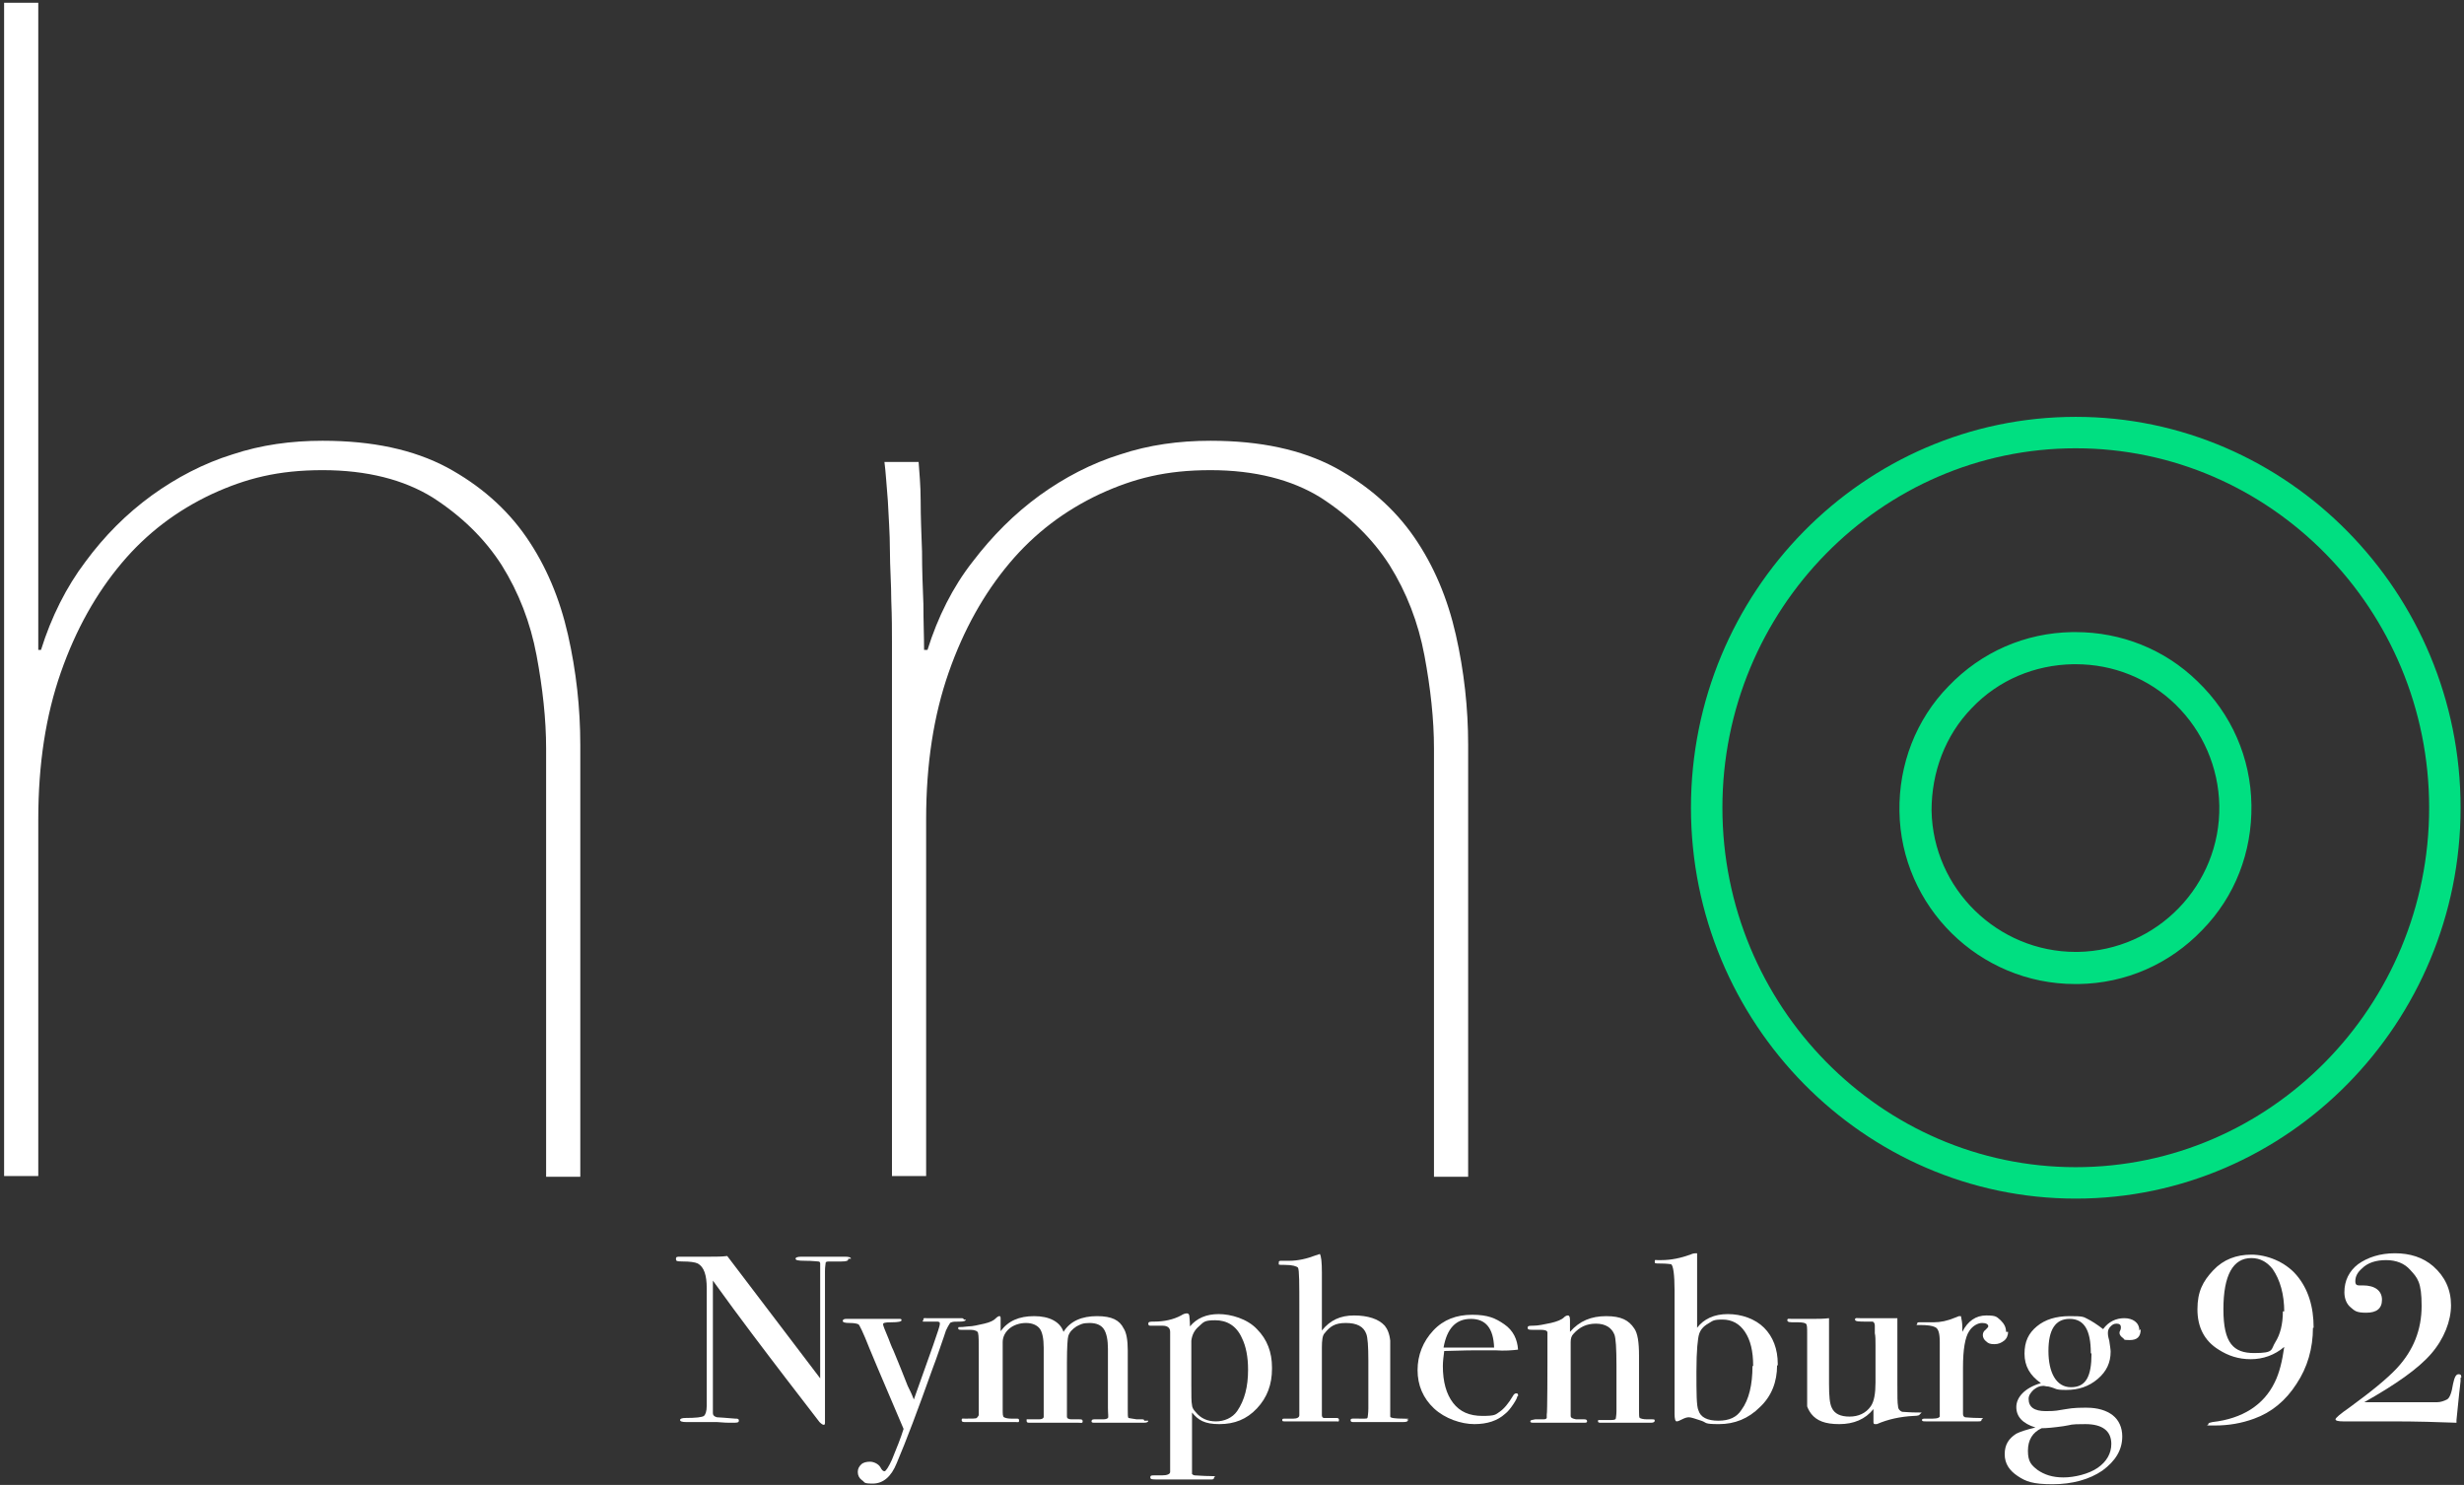 <?xml version="1.0" encoding="UTF-8"?> <svg xmlns="http://www.w3.org/2000/svg" id="Ebene_1" version="1.1" viewBox="0 0 360.5 217.3"><rect x="0" y="0" width="360.5" height="217.3" fill="#333333" stroke="none"/><defs><style> .st0 { fill: #fff; } .st1 { fill: #00df81; } </style></defs><g><path class="st0" d="M124.1,184.3c0,.2-.3.3-1,.3h-1.6c-.4,0-.7,0-.7.2s-.1.5-.1,1.2v22.2c0,.3-.1.3-.2.3s-.3-.1-.6-.4l-5-6.5c-2.9-3.8-6.5-8.5-10.6-14.2v19.4c0,.3.2.5.6.6.4,0,1.3.1,2.7.2.3,0,.5,0,.5.3s-.3.3-1,.3-1,0-2.2-.1h-4.5c-.6,0-.9-.1-.9-.3s.3-.3.8-.3c1.5,0,2.4-.1,2.7-.3.2-.2.4-.6.4-1.5v-17.2c0-1.9-.4-3.1-1.3-3.6-.4-.2-1.2-.3-2.2-.3s-1-.1-1-.4.2-.3.6-.3h4.4c.9,0,1.7,0,2.5-.1l13.6,17.9v-16.8c0-.2-.1-.3-.3-.3s-.8-.1-1.9-.1-1.4-.1-1.4-.3.3-.3.9-.3h6.3c.6,0,.9.1.9.3h-.4Z"></path><path class="st0" d="M141.3,193.1c0,.2-.3.3-.9.3s-1,0-1.2.1c-.2,0-.3.3-.5.6l-.3.6-.3.9c-.4,1.1-.9,2.7-1.7,4.8-2.1,5.9-3.8,10.4-5.2,13.7-.8,2-2,3-3.5,3s-1.1-.2-1.6-.5c-.4-.3-.6-.7-.6-1.2s.2-.8.5-1.1c.3-.3.8-.4,1.3-.4s1.2.3,1.5.8c.2.4.4.6.6.6s.6-.6,1.1-1.7c.7-1.7,1.3-3.2,1.7-4.5-1.9-4.5-3.6-8.4-5-11.8-.9-2.3-1.5-3.5-1.6-3.5-.2-.1-.6-.2-1.3-.2s-1-.1-1-.3.2-.3.5-.3h7.7c.3,0,.4,0,.4.2s-.5.3-1.5.3-1.2.1-1.2.3.3.9.8,2.1c.2.5.4,1.1.7,1.7l.7,1.7c.2.5.7,1.7,1.4,3.5.3.6.6,1.2.9,2,2.5-7,3.8-10.6,3.8-11s0-.3-.3-.4h-1.7c-.9,0-.4,0-.4-.3s.2-.2.5-.2h5c.2,0,.4,0,.4.2h.3Z"></path><path class="st0" d="M168,207.9c0,.2-.2.3-.7.3h-7.1c-.3,0-.5,0-.5-.2s.1-.3.4-.3h1.3c.4,0,.6-.1.7-.2s0-.6,0-1.5v-8.6c0-1.3-.2-2.3-.6-2.9-.4-.6-1.1-.9-2.1-.9s-1.3.2-1.9.5c-.6.4-1,.8-1.2,1.4-.1.3-.2,1.6-.2,3.9v7.9c0,.3.3.4.7.4h1.1c.3,0,.5,0,.5.3s-.2.2-.6.2h-7.1c-.3,0-.5,0-.5-.3s0-.2.2-.2h1.6c.4,0,.6-.1.7-.3v-10.2c0-1.3-.2-2.3-.6-2.8s-1.1-.8-2-.8-1.8.3-2.4.8c-.6.5-1,1.2-1,2v9.8c0,.7,0,1.1.2,1.2s.5.2,1.1.2h.7c.3,0,.4,0,.4.3s-.2.2-.5.2h-7.3c-.4,0-.6,0-.6-.3s.2-.2.5-.2c1,0,1.6,0,1.7-.1s.2-.2.3-.4v-9c0-1.7,0-2.7-.1-3,0-.3-.5-.5-1.1-.5h-1.3c-.3,0-.5,0-.5-.2s0-.2.2-.2.5,0,1.3-.1c.6,0,1.4-.2,2.3-.4s1.4-.5,1.6-.7c.3-.3.5-.4.6-.4s.2,0,.2.3v1.9c1.1-1.5,2.7-2.2,4.9-2.2s3.8.8,4.3,2.3c1-1.6,2.7-2.3,4.9-2.3s3.3.6,3.9,1.8c.4.6.6,1.7.6,3.2v8.6c0,.8,0,1.2.1,1.3,0,0,.5.1,1.2.2h.7c.3,0,.4,0,.4.2h.6Z"></path><path class="st0" d="M186.1,200.3c0,2.3-.7,4.2-2.2,5.8s-3.3,2.3-5.5,2.3-3.1-.6-4-1.7v9s.2.2.4.2c.4,0,1.2.1,2.3.1s.5.1.5.3-.2.2-.5.2h-7.7c-.8,0-1.1,0-1.1-.3s.2-.3.5-.3h1.2c.8,0,1.2-.2,1.2-.5v-20.5c0-.6-.4-.9-1.1-.9h-1.7c-.2,0-.4,0-.4-.3s.3-.3.9-.3c1.4,0,2.8-.3,3.9-.9.3-.2.6-.3.8-.3s.3,0,.4.3c0,.2.1.7.1,1.6,1-1.2,2.4-1.8,4.2-1.8s4.2.7,5.6,2.2c1.5,1.5,2.2,3.4,2.2,5.6v.2ZM182.6,200.4c0-1.8-.3-3.4-.9-4.6-.8-1.8-2.2-2.6-3.9-2.6s-1.7.3-2.4.9-1,1.3-1.1,2.1v6.4c0,1.6,0,2.6.1,3,0,.3.2.7.5,1,.8,1,1.8,1.4,3,1.4s2.4-.5,3.1-1.5c1.1-1.6,1.6-3.6,1.6-6h0Z"></path><path class="st0" d="M206,207.8c0,.2-.2.3-.7.3h-7.2c-.3,0-.5,0-.5-.3s.5-.2,1.5-.2.9,0,1-.2c0-.1.1-.6.1-1.3v-7c0-2.1-.1-3.4-.3-3.9-.4-1.1-1.4-1.6-3-1.6s-2.3.5-3.1,1.5c-.3.3-.4,1-.4,2.1v9.9c0,.2.1.4.3.4h1.7c.3,0,.5,0,.5.3s-.1.2-.4.2h-7.5c-.3,0-.4,0-.4-.2s.1-.2.4-.2h1.2c.6,0,.9-.2.9-.5v-15.6c0-3.7,0-5.7-.2-6-.2-.2-.8-.4-1.9-.4s-.9,0-.9-.3,0-.2.2-.3h1.3c1.3,0,2.6-.3,3.9-.8.1,0,.3-.1.6-.2.2.3.3,1.2.3,2.7v8.5c1.2-1.5,2.7-2.2,4.7-2.2s3.6.5,4.5,1.5c.4.5.7,1.2.8,2.2v11.1c0,.2.7.3,2,.3s.4.1.4.2h.2Z"></path><path class="st0" d="M222,204.3c0,.2-.2.6-.6,1.2-.4.6-.8,1.1-1.2,1.4-1.1,1-2.6,1.5-4.5,1.5s-4.3-.8-5.9-2.3-2.4-3.4-2.4-5.6.8-4.2,2.3-5.8,3.4-2.3,5.7-2.3,3.4.5,4.7,1.4,1.9,2.2,2,3.7c-.8.1-2,.2-3.3.1h-2.8c-.2,0-1.8,0-4.7.1-.1.8-.2,1.5-.2,2.2,0,2.3.5,4.1,1.5,5.4,1,1.3,2.4,1.9,4.3,1.9s1.9-.2,2.5-.6c.6-.4,1.3-1.2,2-2.4.1-.2.3-.3.4-.3s.3,0,.3.2v.2ZM218.6,197.2c-.1-2.8-1.2-4.2-3.4-4.2s-3.5,1.4-4,4.2h7.4Z"></path><path class="st0" d="M242.1,207.9c0,.2-.2.3-.6.3h-7.2c-.3,0-.5,0-.5-.2s0-.2.2-.2h1.5c.5,0,.8,0,.9-.2,0-.1.1-.5.1-1.1v-6.7c0-2.5-.1-4-.3-4.5-.4-1-1.3-1.6-2.7-1.6s-2.4.5-3.3,1.5c-.3.3-.4.7-.4,1.2v10.8c0,.3.3.4.8.5h1.2c.3,0,.4.1.4.3s-.2.2-.5.2h-7.2c-.4,0-.6,0-.6-.2s.2-.2.7-.3h1c.4,0,.6,0,.7-.2v-.5c.1,0,.1-7.6.1-7.6v-4.4c0-.3-.4-.4-1-.4h-1.1c-.5,0-.8,0-.8-.3s.3-.3.8-.3c.8,0,1.6-.2,2.6-.4.9-.2,1.6-.5,1.9-.8.2-.2.4-.3.6-.3s.3.2.3.7v1.7c1.4-1.6,3.1-2.3,5.3-2.3s3.3.6,4.1,1.8c.5.7.7,2,.7,4v7.9c0,.7,0,1.1.1,1.2.2.1.5.2,1.1.2h.7c.3,0,.4,0,.4.2h0Z"></path><path class="st0" d="M260,199.8c0,2.4-.8,4.5-2.5,6.1-1.7,1.7-3.7,2.5-6,2.5s-1.7-.2-2.6-.5-1.5-.5-1.8-.5-.6.1-1,.3-.6.3-.8.3-.3-.4-.3-1.1v-18.1c0-2.3-.2-3.6-.5-3.8-.1,0-.6-.1-1.5-.1s-.9,0-.9-.3.1-.2.4-.2h.6c1.4,0,2.8-.3,4.2-.8.4-.2.7-.2.8-.2h.2v10.9c1-1.3,2.5-2,4.5-2s4,.7,5.3,2,2,3.1,2,5.3v.2ZM256.5,199.9c0-2.2-.4-3.8-1.2-5-.8-1.2-1.9-1.8-3.3-1.8s-1.4.2-2.1.6-1.1.9-1.3,1.5c-.2.6-.4,2.4-.4,5.5s0,5.1.3,5.7c.3,1,1.3,1.5,2.9,1.5s2.7-.5,3.4-1.6c1.1-1.5,1.6-3.7,1.6-6.4h.1Z"></path><path class="st0" d="M280.9,206.9c0,.2-.3.3-.9.3-2,.1-3.8.5-5.4,1.2h-.3q-.2,0-.2-.3v-1.9c-1.2,1.5-2.9,2.2-5,2.2s-3.3-.5-4.1-1.5c-.3-.4-.5-.8-.6-1.1v-10.7c0-.8,0-1.3-.2-1.4-.1-.1-.5-.2-1.1-.2h-.5c-.7,0-1.1,0-1.1-.3s.2-.2.7-.2h2.8c.9,0,1.8,0,2.6-.1v9.6c0,1.8.1,2.9.4,3.5.4.9,1.3,1.3,2.6,1.3s2.4-.5,3.1-1.5c.5-.7.7-1.9.7-3.5v-5.4c0-.8,0-1.4-.1-1.8v-1.1c0-.3-.1-.5-.3-.6h-.9c-1.1,0-1.7,0-1.7-.3s.3-.2.8-.2h5.4v9.7c0,1.7,0,2.7.1,3.2,0,.4.3.7.6.8.3,0,1.1.1,2.2.1s.5,0,.5.2h-.1Z"></path><path class="st0" d="M293.8,194.9c0,.5-.2,1-.6,1.3s-.8.5-1.4.5-.9-.1-1.2-.4c-.3-.2-.5-.6-.5-.9s.1-.6.4-.8c.2-.2.4-.4.4-.5,0-.3-.3-.5-.9-.5s-1.4.4-1.9,1.2c-.6.9-.9,2.7-.9,5.3v6.8c0,.3.1.4.3.5.2,0,.9.1,2,.1s.4.1.4.3-.2.2-.5.2h-7.6c-.4,0-.6,0-.6-.2s.2-.2.5-.2h.5c.9,0,1.4,0,1.6-.3v-10.9c0-1.3-.2-2-.7-2.2-.4-.2-1.1-.3-2.1-.3s-.5,0-.5-.2.1-.2.4-.2h1.5c.4,0,.6,0,.5,0,1,0,2-.2,3.2-.7l.5-.2h.3c.1.5.2,1,.2,1.6v.7c.8-1.6,2-2.4,3.5-2.4s1.5.2,2.1.7c.5.5.8,1,.8,1.7h.3Z"></path><path class="st0" d="M313.2,194.5c0,1.1-.5,1.6-1.6,1.6s-.7-.1-1-.3-.5-.5-.5-.7,0-.2.1-.4.1-.4.1-.5c0-.3-.2-.5-.6-.5s-.6.1-.9.4c-.3.3-.4.6-.4.9s0,.5.2,1.2c.1.7.2,1.3.2,1.6,0,1.6-.6,2.9-1.9,4s-2.8,1.6-4.6,1.6-1.3-.2-2.6-.5c-.3,0-.6-.1-.7-.1-.6,0-1,.2-1.5.6-.4.4-.7.8-.7,1.3,0,1.2.8,1.8,2.5,1.8s1.6-.1,3-.3c1.1-.2,2.1-.2,3-.2,1.6,0,2.9.4,3.8,1.1s1.4,1.8,1.4,3.1c0,2-1,3.6-2.9,5-1.9,1.3-4.4,2-7.3,2s-3.9-.4-5.1-1.2c-1.2-.8-1.9-1.8-1.9-3.2s.6-2.3,1.7-3c.6-.3,1.5-.6,2.8-.9-1.9-.6-2.8-1.6-2.8-3s1.2-2.8,3.6-3.5c-1.6-1.1-2.4-2.5-2.4-4.3s.6-3,1.8-4c1.2-1,2.8-1.5,4.8-1.5s2,.1,2.6.4,1.4.8,2.3,1.5c.8-1.1,1.9-1.6,3.1-1.6s2.2.6,2.2,1.8l.2-.2ZM308.9,211.3c0-1.9-1.3-2.9-3.8-2.9s-1.8.1-3.2.3c-1.4.2-2.5.3-3.2.3-1.3.6-2,1.7-2,3.3s.5,2.1,1.4,2.8c1,.7,2.2,1.1,3.8,1.1s3.7-.5,5-1.4,2-2.1,2-3.5h0ZM305.9,198c0-3.4-1-5-3.1-5s-3.1,1.6-3.1,4.7,1.1,5.3,3.3,5.3,3-1.6,3-4.9h0Z"></path><path class="st0" d="M338.4,194.3c0,3-.8,5.8-2.4,8.2-1.6,2.5-3.7,4.2-6.2,5.1-1.9.7-3.8,1-5.7,1s-1,0-1-.2.2-.2.6-.3c4.4-.5,7.5-2.5,9.1-5.8.7-1.4,1.1-3.1,1.4-5.2-1.4,1.2-3.1,1.8-4.9,1.8s-3.3-.5-4.7-1.4c-2.1-1.3-3.1-3.3-3.1-5.9s.8-4.1,2.3-5.7,3.4-2.3,5.6-2.3,4.9,1,6.6,3,2.5,4.6,2.5,7.7h0ZM334.2,192c0-2.6-.6-4.7-1.7-6.3-.8-1-1.8-1.6-3.1-1.6-2.7,0-4.1,2.5-4.1,7.5s1.5,6.4,4.5,6.4,2.4-.5,3.1-1.6,1.1-2.6,1.1-4.5h.2Z"></path><path class="st0" d="M360,201.5v.6c-.1.8-.3,2.7-.6,5.7v.4c-2.7-.1-5.8-.2-9.3-.2h-5.2c-1.6,0-2.3,0-2.1,0-.7,0-1.1-.1-1.1-.3s.7-.8,2-1.7c3.3-2.4,5.6-4.3,7-5.8,2.4-2.6,3.6-5.6,3.6-9.1s-.6-4.1-1.7-5.3c-.8-.9-2-1.4-3.5-1.4s-2.7.4-3.5,1.2c-.7.6-1,1.2-1,1.9s.4.6,1.1.6c1.8,0,2.8.8,2.8,2.1s-.8,1.9-2.3,1.9-1.7-.3-2.3-.8c-.6-.5-.9-1.3-.9-2.2,0-1.7.7-3.1,2-4.1,1.4-1,3.2-1.6,5.4-1.6s4.1.6,5.6,1.9c1.7,1.5,2.6,3.4,2.6,5.7s-1,4.9-2.9,7.1c-1.9,2.2-5.2,4.5-9.8,7.1h10.6c.6,0,1.1-.2,1.5-.4s.7-1,.9-2.3c.2-.9.4-1.4.8-1.4s.4.2.4.5h-.1Z"></path></g><g><path class="st1" d="M303.7,61c-31.1,0-56.3,25.7-56.3,57.2s25.3,57.2,56.3,57.2,56.3-25.7,56.3-57.2-25.3-57.2-56.3-57.2ZM303.7,170.8c-28.5,0-51.7-23.6-51.7-52.6s23.2-52.6,51.7-52.6,51.7,23.6,51.7,52.6-23.2,52.6-51.7,52.6h0Z"></path><path class="st1" d="M303.7,92.5h-.5c-6.9.1-13.3,2.9-18.1,7.9-4.8,4.9-7.3,11.5-7.2,18.3.2,14,11.7,25.3,25.7,25.3h.5c6.9-.1,13.3-2.9,18.1-7.9,4.8-4.9,7.3-11.4,7.2-18.3-.1-6.9-2.9-13.3-7.9-18.1-4.8-4.7-11.2-7.2-17.8-7.2h0ZM304.1,139.3h-.4c-11.4,0-20.9-9.2-21.1-20.7,0-5.6,2-11,5.9-15,3.9-4.1,9.2-6.3,14.8-6.4h.4c5.5,0,10.7,2.1,14.6,5.9,4,3.9,6.3,9.2,6.4,14.8.2,11.6-9.1,21.2-20.7,21.4h.1Z"></path></g><g><path class="st0" d="M6,95.1c1.5-4.8,3.7-9.2,6.5-12.9,2.8-3.8,6-7,9.7-9.7,3.6-2.6,7.6-4.7,11.8-6,4.2-1.4,8.6-2,13.2-2,7.3,0,13.3,1.3,18.2,3.9,4.8,2.6,8.7,6,11.6,10.2,2.9,4.2,4.9,9,6.1,14.3,1.2,5.3,1.8,10.7,1.8,16.1v63.2h-5v-62.7c0-4.2-.5-8.8-1.4-13.6s-2.6-9.2-5.1-13.2c-2.5-3.9-5.9-7.2-10.1-9.9-4.2-2.6-9.6-4-16.1-4s-11.2,1.2-16.2,3.5c-5.1,2.4-9.5,5.7-13.2,10.1-3.7,4.4-6.7,9.7-8.9,16-2.2,6.3-3.3,13.4-3.3,21.5v52.2H.6V.4h5v94.7h.5,0Z"></path><path class="st0" d="M142.3,82.2c2.9-3.8,6.1-7,9.8-9.7,3.6-2.6,7.6-4.7,11.8-6,4.2-1.4,8.6-2,13.2-2,7.3,0,13.3,1.3,18.2,3.9,4.8,2.6,8.7,6,11.6,10.2s4.9,9,6.1,14.3,1.8,10.7,1.8,16.1v63.2h-5v-62.7c0-4.2-.5-8.8-1.4-13.6s-2.6-9.2-5.1-13.2c-2.5-3.9-5.9-7.2-10.1-9.9-4.2-2.6-9.6-4-16.1-4s-11.2,1.2-16.2,3.5c-5.1,2.4-9.5,5.7-13.2,10.1-3.7,4.4-6.7,9.7-8.9,16s-3.3,13.4-3.3,21.5v52.2h-5v-78.1c0-1.7,0-3.7-.1-6.1,0-2.4-.2-4.9-.2-7.4s-.2-4.9-.3-7.2c-.2-2.3-.3-4.2-.5-5.7h5c.1,1.5.3,3.4.3,5.7s.1,4.7.2,7.4c0,2.7.1,5.2.2,7.7,0,2.5.1,4.7.1,6.7h.5c1.5-4.8,3.7-9.2,6.6-12.9h0Z"></path></g></svg> 